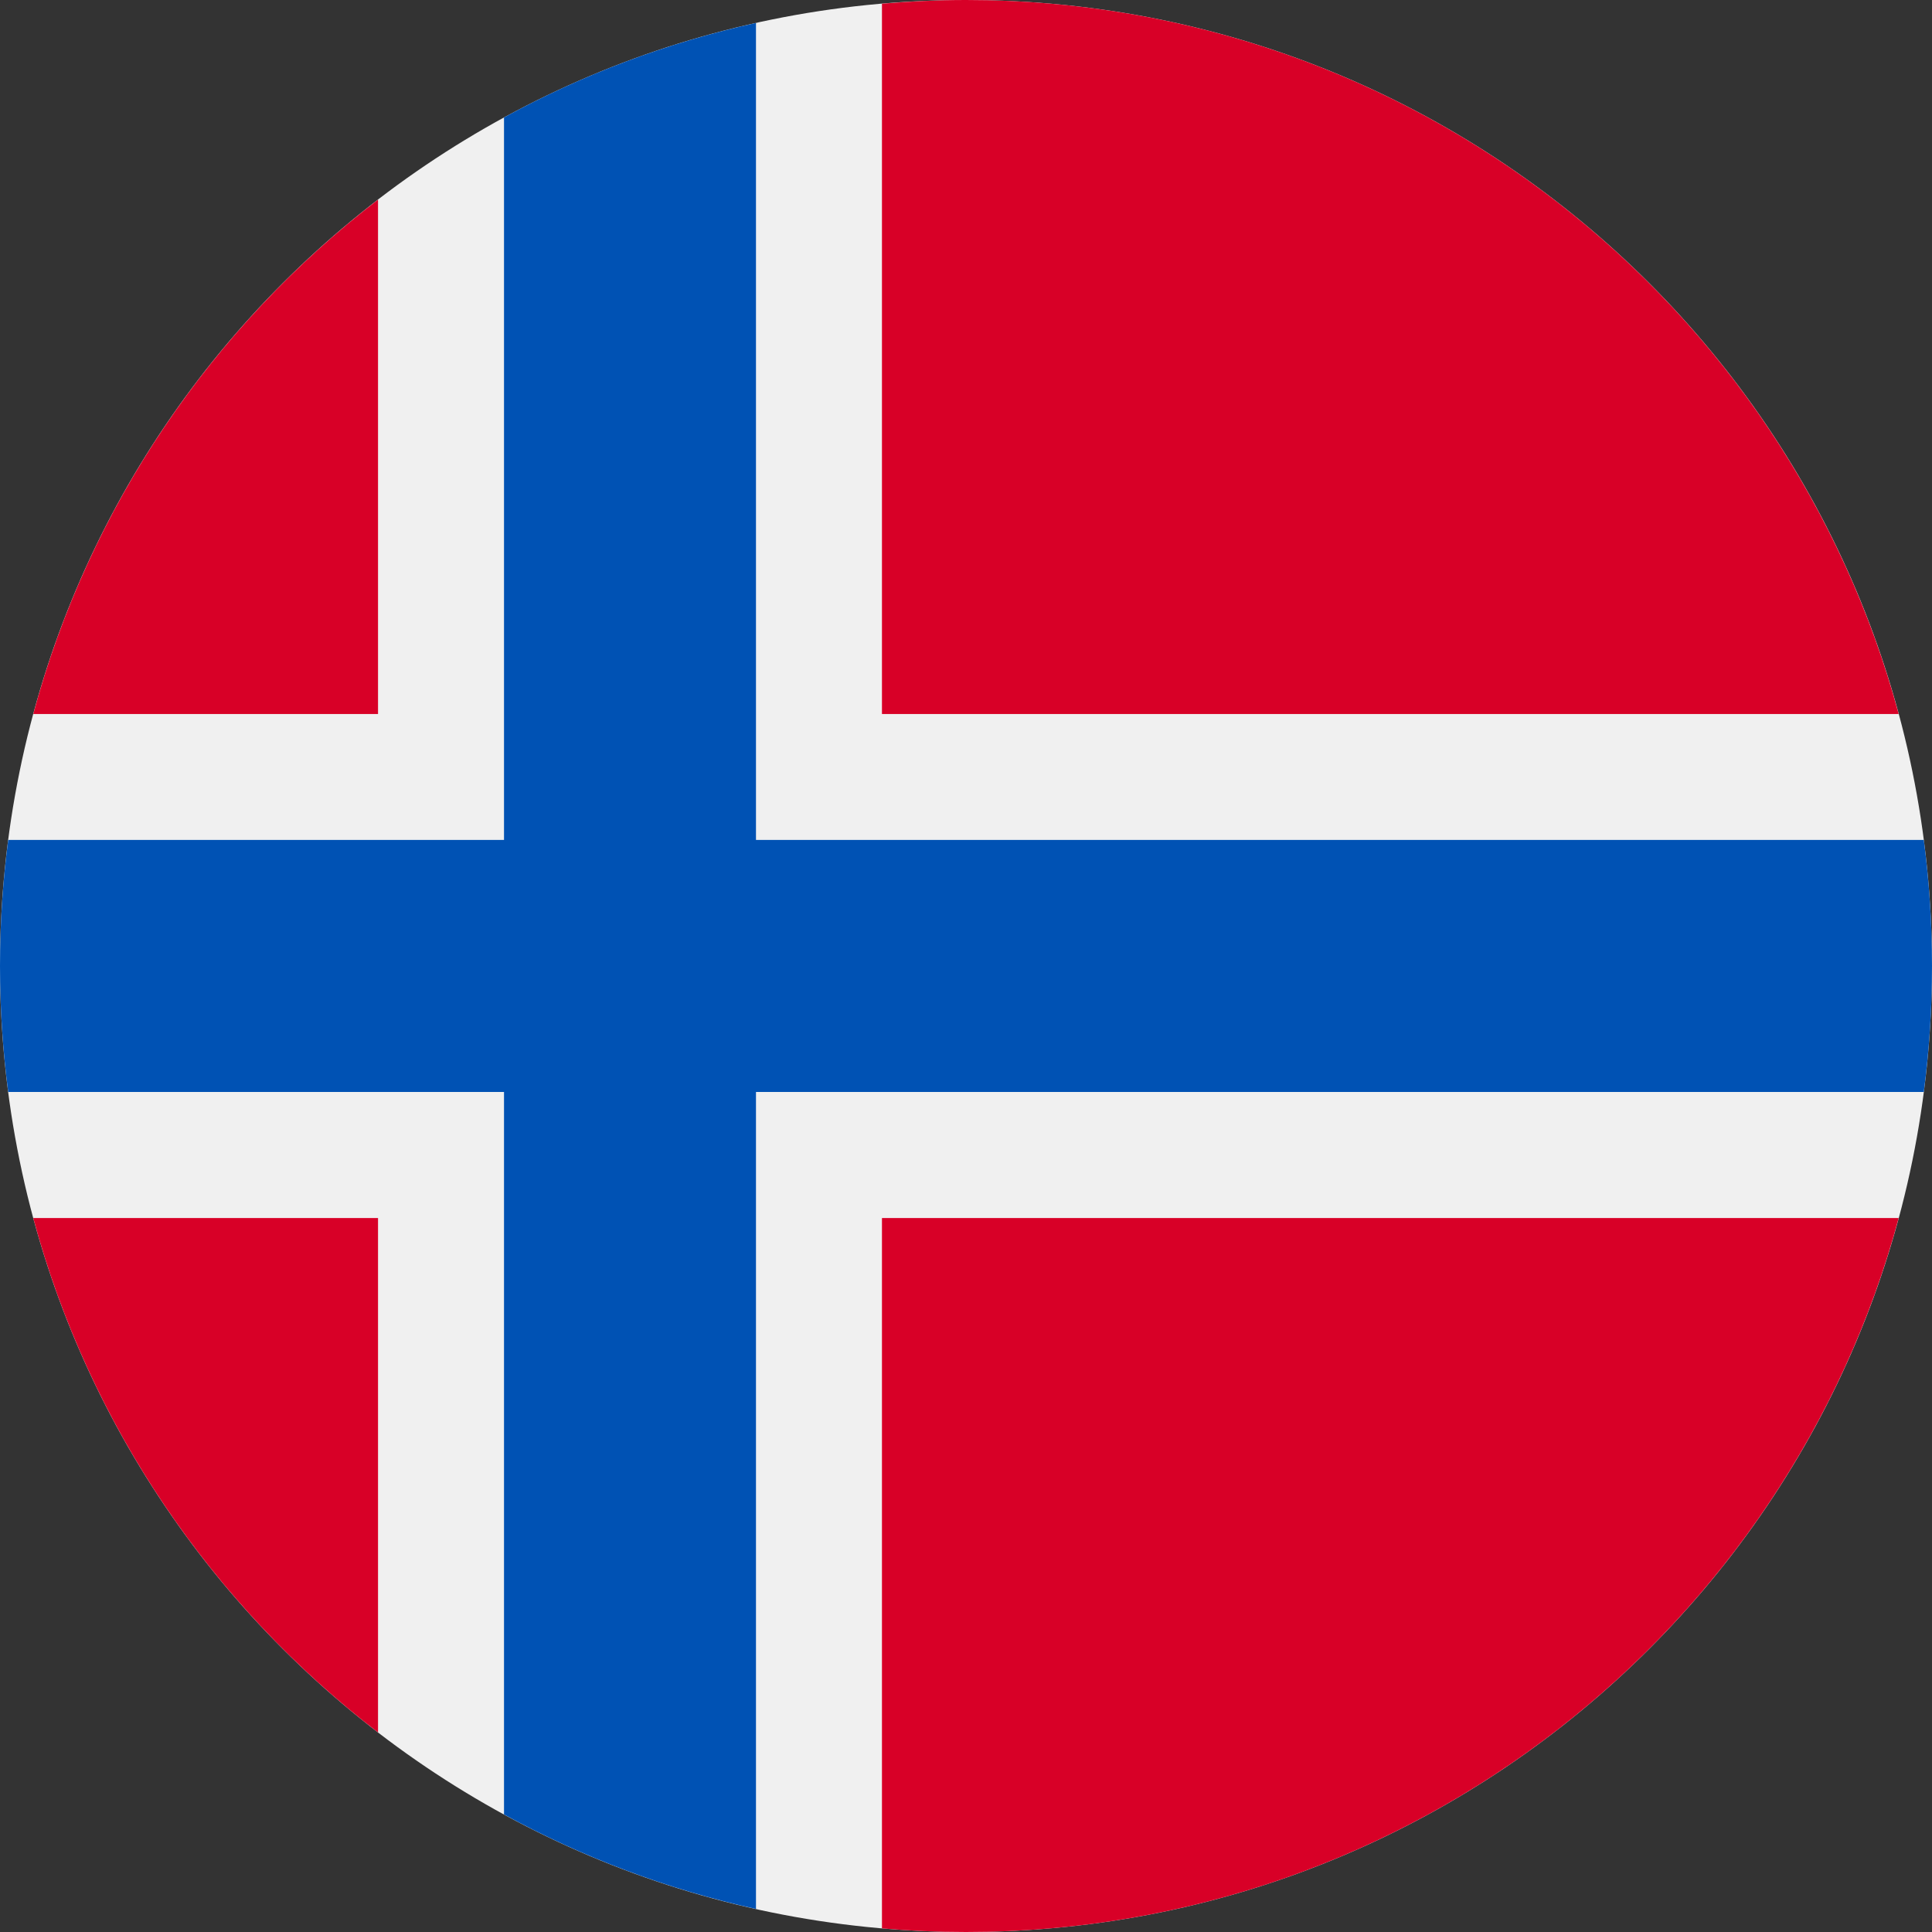 <?xml version="1.0" encoding="utf-8"?>
<svg xmlns="http://www.w3.org/2000/svg" fill="none" height="100%" overflow="visible" preserveAspectRatio="none" style="display: block;" viewBox="0 0 24 24" width="100%">
<rect x="0" y="0" width="24" height="24" fill="#333333" stroke="none"/>
<g id="Vector">
<path d="M12 24C18.627 24 24 18.627 24 12C24 5.373 18.627 0 12 0C5.373 0 0 5.373 0 12C0 18.627 5.373 24 12 24Z" fill="#F0F0F0"/>
<path d="M0.413 15.131C1.108 17.707 2.638 19.94 4.696 21.521V15.131H0.413Z" fill="#D80027"/>
<path d="M10.956 23.955C11.3 23.985 11.648 24 12 24C17.544 24 22.209 20.24 23.586 15.131H10.956V23.955Z" fill="#D80027"/>
<path d="M23.586 8.87C22.209 3.761 17.544 0 12 0C11.648 0 11.3 0.017 10.956 0.046V8.87H23.586Z" fill="#D80027"/>
<path d="M4.696 2.48C2.638 4.061 1.108 6.294 0.413 8.87H4.696V2.48Z" fill="#D80027"/>
<path d="M23.898 10.434H9.391L9.391 0.285C8.282 0.531 7.231 0.929 6.261 1.459V10.434L0.102 10.434C0.035 10.947 0 11.47 0 12C0 12.53 0.035 13.052 0.102 13.565H6.261L6.261 22.54C7.231 23.07 8.282 23.468 9.391 23.714V13.565L23.898 13.565C23.965 13.052 24 12.53 24 12C24 11.47 23.965 10.947 23.898 10.434Z" fill="#0052B4"/>
</g>
</svg>